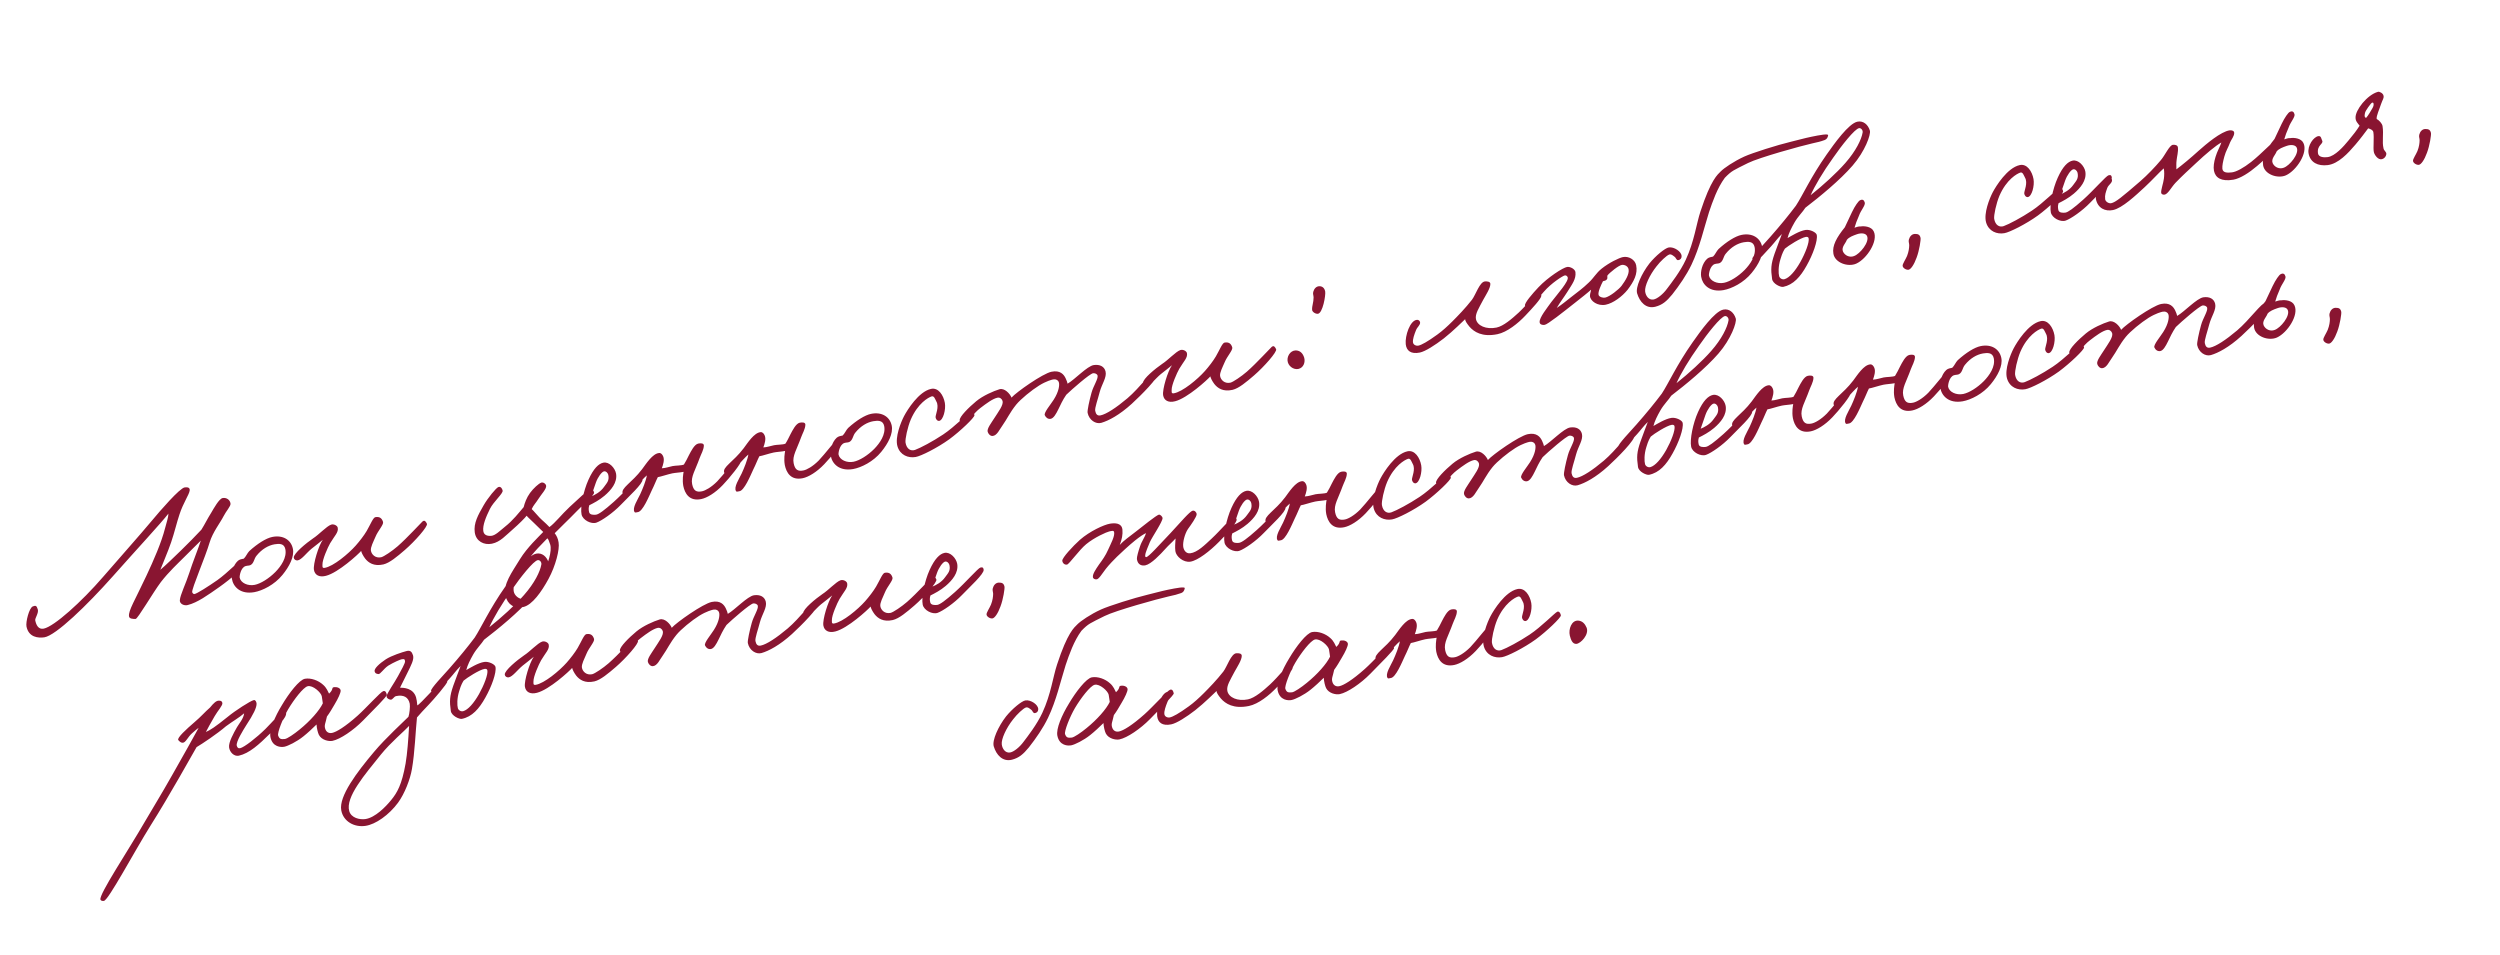 <?xml version="1.0" encoding="UTF-8"?> <svg xmlns="http://www.w3.org/2000/svg" width="191" height="73" viewBox="0 0 191 73" fill="none"><path d="M18.807 42.949C18.817 43.222 17.605 44.253 16.775 44.837C15.878 45.465 15.093 46.04 14.335 46.227C14.074 46.296 13.72 46.139 13.739 45.859C13.763 45.456 14.209 44.568 14.469 43.749C14.7 43.012 15.168 41.859 15.344 41.302C15.075 41.557 14.671 41.977 14.098 42.539C13.577 43.059 12.895 43.69 12.29 44.472C11.677 45.288 10.525 47.285 10.358 47.289C10.143 47.287 9.881 47.28 9.856 47.086C9.798 46.654 10.309 45.86 11.181 43.996C11.746 42.793 12.33 41.463 12.618 40.331C12.73 39.91 12.864 39.515 12.868 39.239C12.287 39.986 10.494 41.917 8.616 44.033C6.651 46.244 4.263 48.557 3.387 48.691C2.911 48.759 2.193 48.692 2.024 47.869C1.954 47.531 2.222 46.45 2.504 46.331C2.73 46.239 2.798 46.271 2.887 46.559C2.974 46.832 2.659 47.233 2.692 47.395C2.764 47.748 2.931 48.111 3.342 48.027C4.136 47.864 6.217 45.996 7.887 44.061C9.322 42.403 10.618 40.957 11.577 39.81C12.252 38.998 13.737 37.284 14.11 37.238C14.275 37.219 14.519 37.215 14.494 37.465C14.455 37.795 13.999 38.409 13.71 39.311C13.527 39.838 13.323 40.707 13.074 41.432C12.836 42.14 12.357 43.233 12.25 43.531C12.604 43.244 13.318 42.546 13.842 42.04C14.328 41.573 14.96 40.922 15.387 40.467C15.664 40.027 15.833 39.655 16.133 39.18C16.337 38.832 16.739 38.106 17.004 38.052C17.297 37.991 17.584 38.193 17.612 38.478C17.637 38.672 17.271 39.053 17.076 39.446C16.837 39.924 16.253 40.656 16.016 41.44C15.692 42.548 14.643 44.969 14.683 45.236C14.698 45.31 14.775 45.386 14.837 45.388C15.019 45.382 15.951 44.776 16.608 44.32C17.396 43.76 18.326 42.772 18.488 42.739C18.635 42.709 18.8 42.767 18.807 42.949ZM22.376 41.924C22.5 42.527 22.104 43.282 21.578 43.926C20.967 44.679 20.048 45.129 19.428 45.241C18.364 45.429 17.811 44.823 17.716 44.214C17.656 43.844 17.785 43.205 18.171 42.85C18.3 42.731 18.494 42.707 18.626 42.68C18.781 42.541 18.892 42.258 19.044 42.104C19.676 41.53 20.327 41.12 20.797 41.024C21.62 40.855 22.237 41.248 22.376 41.924ZM21.799 41.951C21.706 41.495 21.3 41.533 20.974 41.585C20.5 41.667 20.008 41.952 19.605 42.448C19.394 42.69 19.416 43.023 19.141 43.171C19 43.231 18.932 43.199 18.759 43.25C18.386 43.372 18.289 44.02 18.313 44.138C18.395 44.534 18.938 44.79 19.466 44.682C19.922 44.588 20.546 44.199 21.041 43.699C21.471 43.259 21.932 42.597 21.799 41.951ZM32.618 40.018C32.704 40.215 31.698 41.355 30.931 42.018C30.345 42.522 29.771 43.007 29.29 43.122C28.558 43.287 28.144 42.989 27.896 42.673C27.727 42.447 27.62 42.224 27.592 42.092C27.37 42.352 25.836 43.755 24.905 43.992C24.397 44.127 24.052 43.938 23.985 43.538C23.909 43.094 24.34 41.689 24.661 41.24C24.427 41.441 24.134 41.655 23.805 41.921C23.387 42.268 23.045 42.767 22.733 42.816C22.584 42.831 22.457 42.735 22.444 42.599C22.425 42.282 23.409 41.482 23.919 41.132C24.353 40.859 24.952 40.2 25.296 40.084C25.481 40.015 25.767 40.14 25.803 40.316C25.876 40.669 25.562 40.932 25.221 41.508C25.04 41.821 24.622 42.764 24.636 43.129C24.645 43.249 24.587 43.414 24.796 43.387C25.463 43.28 26.626 42.306 27.172 41.688C27.471 41.352 27.81 40.914 28.014 40.566C28.308 40.062 28.505 39.531 28.685 39.509C28.996 39.461 29.173 39.577 29.266 39.88C29.323 40.083 28.87 40.559 28.687 41.01C28.521 41.396 28.3 41.809 28.337 42.062C28.382 42.359 28.675 42.666 29.116 42.575C29.322 42.533 29.966 42.094 30.382 41.733C31.135 41.073 32.158 39.944 32.276 39.843C32.445 39.701 32.537 39.851 32.618 40.018ZM45.387 37.638C45.408 37.817 44.65 38.448 44.082 39.039C43.477 39.669 42.604 40.492 42.379 40.737C42.524 40.922 42.631 41.145 42.677 41.441C42.771 41.973 42.448 43.234 41.904 44.234C41.37 45.217 40.658 46.221 39.985 46.374C39.298 46.531 38.784 46.193 38.616 45.523C38.405 44.647 39.118 43.72 39.724 42.722C40.287 41.81 41.163 41.002 41.502 40.642C41.254 40.402 41.061 40.212 40.774 39.934C40.561 39.717 40.322 39.521 40.236 39.401C40.116 39.563 39.634 40.046 39.218 40.407C38.632 40.91 38.229 41.406 37.582 41.539C36.98 41.663 36.366 41.36 36.272 40.675C36.174 39.976 36.52 39.353 36.949 38.607C37.275 38.034 37.901 37.278 38.071 37.212C38.241 37.147 38.366 37.305 38.402 37.481C38.447 37.702 37.703 38.329 37.433 38.875C37.13 39.488 36.863 40.125 36.924 40.572C36.97 40.869 37.203 40.959 37.52 40.94C37.838 40.92 38.192 40.556 38.573 40.248C39.205 39.751 39.638 39.172 40.009 38.743C40.084 38.437 40.229 38.024 40.492 37.664C40.754 37.304 41.156 36.946 41.34 36.877C41.481 36.817 41.691 36.943 41.724 37.104C41.773 37.34 41.354 37.762 41.112 38.149C40.928 38.447 40.758 38.589 40.622 38.893C40.811 39.069 40.98 39.294 41.214 39.537C41.503 39.83 41.624 39.897 41.976 40.268C42.416 39.948 42.898 39.313 43.527 38.724C44.107 38.192 44.953 37.39 45.085 37.363C45.232 37.333 45.371 37.488 45.387 37.638ZM42.036 41.604C41.95 41.331 41.887 41.175 41.816 41.128C41.606 41.371 40.651 42.241 40.138 43.096C39.68 43.849 39.149 44.54 39.249 45.178C39.301 45.504 39.667 45.797 39.982 45.763C40.282 45.732 41.03 44.751 41.443 43.931C41.868 43.093 42.186 42.109 42.036 41.604ZM49.088 36.632C49.137 36.943 48.013 37.956 47.434 38.565C46.828 39.194 45.969 39.784 45.57 39.928C45.171 40.071 44.519 39.73 44.431 39.304C44.319 38.761 44.569 37.515 44.958 36.654C45.348 35.793 45.731 35.423 46.099 35.347C46.539 35.257 46.995 35.761 47.068 36.19C47.178 36.871 46.684 37.448 46.189 37.871C45.785 38.215 45.342 38.443 45.022 38.601C44.958 38.813 44.968 38.934 45.007 39.125C45.052 39.345 45.358 39.343 45.537 39.322C45.746 39.294 46.159 38.995 46.897 38.338C47.699 37.622 48.664 36.505 48.84 36.468C48.929 36.45 49.058 36.408 49.088 36.632ZM46.474 36.281C46.447 36.149 46.305 35.979 46.143 36.012C45.967 36.048 45.669 36.462 45.524 36.874C45.426 37.14 45.217 37.764 45.159 37.93C45.415 37.831 45.872 37.599 46.144 37.206C46.357 36.902 46.568 36.736 46.474 36.281ZM56.635 35.142C56.706 35.341 55.701 36.559 55.221 37.056C54.642 37.665 54.014 38.039 53.574 38.129C52.663 38.317 52.321 37.698 52.203 37.125C52.118 36.637 52.201 36.221 52.227 36.048C51.962 36.102 51.598 36.116 51.363 36.164C51.01 36.237 50.482 36.422 50.258 36.453C50.115 36.727 50 37.057 49.793 37.467C49.581 37.924 49.102 39.095 48.725 39.126C48.634 39.13 48.525 39.198 48.478 39.116C48.279 38.82 48.726 38.161 48.906 37.772C49.086 37.383 49.362 36.713 49.419 36.319C48.974 36.686 48.156 37.773 47.795 37.878C47.706 37.896 47.609 37.794 47.576 37.708C47.412 37.283 48.266 36.893 49.06 35.841C49.373 35.425 49.857 34.651 50.354 34.611C50.504 34.595 50.608 34.727 50.667 34.868C50.784 35.135 50.662 35.512 50.563 35.777C50.91 35.752 51.019 35.684 51.386 35.608C51.607 35.563 52.069 35.575 52.251 35.492C52.379 35.297 52.519 35.008 52.638 34.769C52.792 34.477 53.051 33.949 53.345 33.889C53.521 33.852 53.78 33.845 53.775 34.045C53.765 34.369 53.558 34.702 53.451 35C53.121 35.925 52.764 36.427 52.879 36.986C52.982 37.485 53.194 37.625 53.635 37.535C53.885 37.483 54.34 37.237 54.796 36.775C55.226 36.335 56.217 35.044 56.357 34.984C56.498 34.925 56.59 34.998 56.635 35.142ZM64.39 33.547C64.462 33.747 63.457 34.964 62.977 35.461C62.398 36.07 61.77 36.444 61.329 36.535C60.418 36.722 60.077 36.103 59.959 35.53C59.874 35.042 59.957 34.627 59.983 34.453C59.718 34.508 59.353 34.522 59.118 34.57C58.766 34.642 58.237 34.828 58.014 34.858C57.871 35.133 57.755 35.463 57.548 35.873C57.336 36.33 56.857 37.5 56.481 37.532C56.389 37.535 56.281 37.603 56.233 37.521C56.035 37.225 56.481 36.567 56.662 36.178C56.842 35.788 57.118 35.119 57.175 34.724C56.729 35.092 55.912 36.179 55.55 36.283C55.462 36.302 55.364 36.199 55.332 36.114C55.168 35.688 56.022 35.298 56.816 34.247C57.129 33.83 57.613 33.057 58.11 33.016C58.26 33.001 58.363 33.132 58.423 33.273C58.539 33.54 58.418 33.918 58.319 34.183C58.666 34.157 58.775 34.089 59.142 34.014C59.362 33.968 59.824 33.981 60.006 33.897C60.135 33.703 60.274 33.413 60.393 33.175C60.548 32.883 60.807 32.355 61.101 32.294C61.277 32.258 61.536 32.251 61.531 32.451C61.521 32.774 61.314 33.108 61.207 33.406C60.876 34.331 60.52 34.833 60.635 35.391C60.737 35.891 60.95 36.031 61.391 35.94C61.641 35.889 62.095 35.642 62.552 35.181C62.982 34.74 63.972 33.45 64.113 33.39C64.254 33.33 64.346 33.403 64.39 33.547ZM68.128 32.519C68.251 33.121 67.855 33.876 67.329 34.52C66.719 35.274 65.8 35.723 65.18 35.835C64.116 36.023 63.563 35.417 63.468 34.809C63.407 34.438 63.536 33.799 63.923 33.444C64.052 33.326 64.246 33.301 64.378 33.274C64.533 33.135 64.643 32.852 64.796 32.698C65.428 32.124 66.079 31.715 66.549 31.618C67.372 31.449 67.989 31.843 68.128 32.519ZM67.551 32.545C67.457 32.09 67.052 32.127 66.725 32.179C66.252 32.261 65.76 32.546 65.356 33.042C65.146 33.285 65.168 33.617 64.892 33.766C64.751 33.825 64.684 33.793 64.51 33.844C64.138 33.967 64.041 34.614 64.065 34.732C64.147 35.129 64.689 35.385 65.218 35.276C65.674 35.182 66.298 34.794 66.793 34.294C67.223 33.853 67.684 33.192 67.551 32.545ZM74.448 31.725C74.467 31.889 73.366 32.943 72.528 33.559C71.608 34.223 70.358 34.847 69.958 34.914C69.397 35.014 68.766 34.776 68.566 34.098C68.362 33.405 68.829 32.252 69.071 31.789C69.324 31.308 70.188 29.921 71.125 29.713C71.695 29.58 72.084 30.205 72.187 30.781C72.275 31.283 72.061 32.108 71.75 32.157C71.6 32.172 71.49 32.011 71.478 31.876C71.468 31.679 71.774 31.08 71.536 30.669C71.438 30.491 71.369 30.229 71.181 30.283C70.922 30.367 70.125 30.806 69.584 32.051C69.337 32.638 69.142 33.55 69.182 33.818C69.27 34.321 69.594 34.484 69.909 34.373C70.308 34.23 71.261 33.727 72.055 33.197C72.958 32.597 73.979 31.53 74.176 31.444C74.317 31.384 74.433 31.575 74.448 31.725ZM88.495 28.469C88.541 28.843 87.18 30.195 86.472 30.846C85.518 31.715 84.688 32.147 84.138 32.305C83.718 32.422 83.207 32.099 83.093 31.54C83.059 31.379 83.223 30.61 83.391 30.009C83.529 29.49 83.92 28.935 83.854 28.688C83.812 28.559 83.647 28.501 83.512 28.514C83.259 28.55 81.883 29.752 81.462 30.16C81.19 30.553 81.001 30.975 80.861 31.264C80.678 31.638 80.497 31.951 80.277 31.997C80.086 32.036 79.909 31.919 79.822 31.722C79.736 31.526 80.28 30.893 80.499 30.542C80.916 29.89 80.943 29.425 80.906 29.248C80.861 29.028 80.646 28.95 80.455 28.989C80.367 29.007 79.944 29.11 79.387 29.454C78.803 29.819 77.977 30.494 77.635 30.916C77.147 31.522 76.953 31.991 76.585 32.511C76.369 32.8 76.177 33.283 75.83 33.309C75.648 33.316 75.506 33.146 75.458 32.987C75.392 32.74 75.734 32.318 75.976 31.931C76.276 31.456 76.676 30.945 76.598 30.64C76.547 30.466 76.385 30.346 76.209 30.383C75.856 30.455 75.364 30.817 74.901 31.172C74.382 31.555 73.913 32.325 73.695 32.308C73.524 32.297 73.336 32.275 73.317 32.11C73.292 31.84 74.018 31.124 74.58 30.656C75.09 30.23 75.906 29.878 76.352 29.741C76.74 29.615 77.175 30.092 77.279 30.377C77.639 29.966 79.658 28.54 80.334 28.401C80.995 28.265 81.28 28.605 81.419 28.913C81.497 29.066 81.545 29.224 81.563 29.313C82.111 29.001 83.062 27.963 83.567 27.89C84.029 27.826 84.371 28 84.464 28.379C84.573 28.832 84.184 29.325 84.02 29.941C83.876 30.506 83.629 31.17 83.674 31.39C83.726 31.64 83.832 31.786 84.082 31.735C84.523 31.644 85.279 31.152 86.14 30.424C87.092 29.615 88.015 28.293 88.335 28.288C88.412 28.288 88.48 28.396 88.495 28.469ZM97.496 26.68C97.583 26.877 96.577 28.018 95.81 28.681C95.224 29.184 94.65 29.67 94.168 29.784C93.437 29.95 93.023 29.652 92.774 29.335C92.606 29.11 92.498 28.887 92.471 28.755C92.249 29.015 90.715 30.417 89.784 30.655C89.276 30.79 88.93 30.6 88.864 30.201C88.788 29.757 89.218 28.351 89.54 27.902C89.305 28.104 89.012 28.317 88.684 28.584C88.265 28.93 87.924 29.429 87.612 29.478C87.462 29.493 87.335 29.397 87.323 29.262C87.303 28.944 88.288 28.145 88.798 27.795C89.232 27.522 89.831 26.863 90.175 26.746C90.36 26.677 90.646 26.802 90.682 26.979C90.754 27.331 90.441 27.595 90.1 28.17C89.919 28.483 89.501 29.427 89.514 29.791C89.524 29.912 89.466 30.077 89.675 30.049C90.342 29.943 91.504 28.969 92.051 28.351C92.35 28.014 92.689 27.577 92.892 27.229C93.187 26.724 93.384 26.193 93.564 26.172C93.875 26.123 94.052 26.24 94.145 26.542C94.202 26.745 93.749 27.221 93.566 27.672C93.4 28.058 93.179 28.471 93.215 28.724C93.261 29.021 93.554 29.328 93.995 29.238C94.2 29.195 94.845 28.757 95.261 28.395C96.013 27.735 97.037 26.606 97.154 26.506C97.324 26.363 97.416 26.513 97.496 26.68ZM101.244 22.265C101.298 22.53 101.056 23.958 100.676 23.974C100.479 23.984 100.246 23.818 100.245 23.665C100.229 23.362 100.36 23.105 100.358 22.723C100.354 22.555 100.289 22.462 100.332 22.299C100.393 22.073 100.55 21.872 100.795 21.867C101.039 21.863 101.192 22.015 101.244 22.265ZM99.593 27.199C99.754 27.533 99.662 27.981 99.328 28.141C98.967 28.323 98.501 28.066 98.39 27.676C98.276 27.27 98.559 26.783 98.985 26.772C99.276 26.774 99.477 26.931 99.593 27.199ZM117.758 22.607C117.729 22.842 117.077 23.543 116.536 24.114C115.983 24.702 115.142 25.38 114.408 25.531C113.232 25.773 112.609 25.35 112.269 24.96C112.065 24.711 111.931 24.509 111.937 24.385C111.781 24.524 111.047 25.273 110.309 25.853C109.635 26.375 108.89 26.849 108.479 26.934C107.788 27.076 107.454 26.792 107.399 26.298C107.331 25.669 107.724 24.455 108.271 24.434C108.377 24.428 108.489 24.527 108.496 24.633C108.509 24.845 108.277 24.985 108.187 25.218C108.045 25.568 107.92 25.931 107.951 26.154C107.976 26.348 108.194 26.441 108.37 26.405C108.591 26.36 109.06 26.11 109.819 25.556C110.206 25.277 110.592 24.922 110.961 24.555C111.367 24.15 111.961 23.538 112.458 22.9C112.747 22.519 113.048 21.523 113.457 21.5C113.639 21.493 113.857 21.51 113.864 21.692C113.868 22.013 113.518 22.544 113.317 22.907C112.988 23.541 112.682 23.987 112.763 24.384C112.866 24.884 113.541 25.189 114.335 25.026C114.863 24.917 115.514 24.355 116.029 23.881C116.734 23.215 117.272 22.477 117.474 22.42C117.574 22.384 117.771 22.451 117.758 22.607ZM125.002 20.26C125.138 20.921 124.829 21.505 124.347 22.14C123.932 22.654 123.255 23.161 122.682 23.279C122.065 23.406 121.493 23.003 121.473 22.609C121.475 22.394 121.545 22.288 121.558 22.132C121.301 22.369 120.8 22.762 120.299 23.156C119.429 23.841 118.246 24.788 118.007 24.822C117.828 24.843 117.634 24.791 117.627 24.609C117.601 24.262 118.201 23.526 118.533 23.06C118.992 22.46 119.878 21.482 119.771 21.182C119.735 21.082 119.629 21.012 119.529 21.048C119.37 21.096 118.529 21.621 117.947 22.292C117.488 22.815 116.915 23.53 116.7 23.529C116.533 23.532 116.574 23.509 116.511 23.353C116.442 23.168 117.074 22.441 117.539 21.947C118.256 21.188 119.405 20.446 119.731 20.394C119.969 20.36 120.332 20.561 120.363 20.785C120.427 21.323 120.109 21.71 119.753 22.288C119.453 22.764 119.195 23.077 118.936 23.528C119.367 23.241 119.628 23.019 120.049 22.687C120.577 22.272 120.899 22.053 121.385 21.585C121.783 21.213 121.928 20.877 122.362 20.527C122.927 20.074 123.693 19.702 123.987 19.642C124.428 19.551 124.914 19.834 125.002 20.26ZM124.427 20.593C124.394 20.354 124.152 20.22 123.925 20.236C123.684 20.255 122.975 20.83 122.806 21.048C122.78 21.146 122.833 21.257 122.772 21.331C122.717 21.434 122.555 21.467 122.467 21.486C122.324 21.76 122.068 22.303 122.131 22.535C122.179 22.693 122.471 22.771 122.633 22.738C122.985 22.665 123.682 22.109 123.887 21.837C124.199 21.42 124.482 20.933 124.427 20.593ZM139.669 10.338C139.641 10.497 139.577 10.633 139.407 10.698C138.993 10.845 138.975 10.833 138.449 10.957C137.629 11.14 134.383 12.037 133.55 12.454C132.412 13.025 132.321 13.028 131.776 13.584C131.201 14.361 130.836 15.416 130.57 16.206C130.17 17.467 129.866 18.892 129.223 20.235C128.848 21.016 128.305 21.802 127.759 22.496C127.317 23.03 127.004 23.294 126.466 23.435C125.752 23.613 125.273 23.068 125.078 22.419C124.937 21.958 125.423 20.893 126.016 20.128C126.492 19.54 127.213 18.948 127.495 18.905C127.895 18.838 128.479 19.224 128.475 19.577C128.479 19.744 128.365 19.86 128.215 19.875C128.065 19.891 128.055 19.694 127.931 19.612C127.787 19.504 127.671 19.39 127.516 19.452C127.331 19.521 126.854 19.956 126.553 20.355C126.041 20.996 125.637 21.86 125.689 22.263C125.729 22.607 125.966 22.941 126.322 22.883C126.604 22.84 127.064 22.47 127.362 22.057C127.651 21.675 128.379 20.745 128.792 19.849C129.44 18.459 129.612 17.061 129.916 16.156C130.715 13.71 131.234 13.328 131.462 13.098C131.702 12.849 132.467 12.324 133.265 11.961C133.867 11.684 135.837 11.065 136.801 10.836C137.253 10.728 137.861 10.557 138.376 10.451C139.051 10.312 139.701 10.194 139.669 10.338ZM134.628 18.848C134.752 19.45 134.356 20.205 133.829 20.849C133.219 21.603 132.3 22.052 131.68 22.164C130.616 22.352 130.063 21.746 129.968 21.138C129.908 20.768 130.037 20.128 130.423 19.773C130.552 19.655 130.746 19.631 130.878 19.603C131.033 19.464 131.143 19.181 131.296 19.027C131.928 18.453 132.579 18.044 133.049 17.947C133.872 17.778 134.489 18.172 134.628 18.848ZM134.051 18.874C133.958 18.419 133.552 18.456 133.226 18.508C132.752 18.59 132.26 18.875 131.856 19.372C131.646 19.614 131.668 19.946 131.393 20.095C131.252 20.154 131.184 20.122 131.011 20.173C130.638 20.296 130.541 20.944 130.565 21.061C130.647 21.458 131.189 21.714 131.718 21.605C132.174 21.512 132.798 21.123 133.293 20.623C133.723 20.182 134.184 19.521 134.051 18.874ZM142.858 9.974C142.951 10.276 142.481 11.567 141.54 12.649C140.575 13.766 139.002 15.054 137.93 15.872C137.735 16.188 137.375 16.522 137.103 16.991C136.856 17.425 136.661 17.817 136.569 18.188C136.83 18.043 137.481 17.633 137.942 17.569C138.283 17.514 138.761 17.753 138.8 17.944C138.891 18.385 138.499 19.461 138.027 20.293C137.546 21.157 137.011 21.757 136.233 21.918C136.042 21.957 135.434 21.683 135.388 21.31C135.281 20.566 135.297 20.196 135.575 19.388C135.778 18.81 135.952 18.392 136.137 17.879C135.78 18.228 135.643 18.455 135.319 18.813C134.88 19.286 134.336 19.918 134.151 19.987C134.051 20.023 133.936 19.909 133.88 19.783C133.817 19.627 134.864 18.539 135.274 18.072C136.031 17.212 136.691 16.402 137.208 15.714C137.71 14.952 138.35 13.519 139.559 11.8C140.14 10.977 141.232 9.435 141.907 9.296C142.363 9.203 142.721 9.527 142.858 9.974ZM142.306 10.118C142.332 9.944 142.189 9.774 142.039 9.79C141.71 9.827 140.667 11.159 140.054 12.051C139.28 13.129 138.633 14.226 138.331 14.916C139.265 14.173 140.31 13.223 140.98 12.458C141.787 11.541 142.218 10.657 142.306 10.118ZM138.178 18.195C138.16 18.106 138.048 18.083 137.96 18.102C137.575 18.165 136.628 18.773 136.367 18.995C136.288 19.134 136.18 19.279 136.027 19.8C135.851 20.357 135.868 20.89 135.928 21.107C135.976 21.266 136.168 21.38 136.341 21.328C136.703 21.224 137.138 20.736 137.543 20.025C137.913 19.367 138.256 18.5 138.178 18.195ZM143.152 17.677C143.517 18.414 142.619 19.778 141.82 20.141C141.189 20.424 140.184 20.079 140.072 19.382C139.963 18.777 140.321 18.137 140.944 17.366C141.136 16.959 141.316 16.569 141.488 16.212C141.723 15.72 141.986 15.36 142.097 15.306C142.291 15.205 142.412 15.272 142.469 15.475C142.529 15.692 142.163 16.073 142.03 16.468C141.873 16.822 141.754 17.138 141.685 17.397C141.829 17.352 141.985 17.289 142.155 17.3C142.452 17.255 142.985 17.314 143.152 17.677ZM142.645 18.042C142.552 17.816 142.208 17.779 141.879 17.893C141.565 18.004 141.265 18.111 141.096 18.33C141.035 18.556 140.658 18.879 140.803 19.217C140.943 19.525 141.315 19.694 141.641 19.565C142.099 19.41 142.844 18.491 142.645 18.042ZM146.732 18.182C146.759 18.314 146.637 19.135 146.428 19.684C146.234 20.229 145.974 20.604 145.792 20.611C145.595 20.621 145.361 20.454 145.361 20.301C145.348 20.166 145.585 19.826 145.698 19.558C145.828 19.225 145.862 18.942 145.864 18.728C145.86 18.56 145.795 18.466 145.838 18.304C145.899 18.077 146.057 17.877 146.301 17.872C146.545 17.868 146.68 17.932 146.732 18.182ZM157.622 14.626C157.641 14.791 156.54 15.844 155.702 16.46C154.782 17.124 153.532 17.748 153.133 17.815C152.571 17.915 151.94 17.678 151.74 16.999C151.536 16.306 152.003 15.153 152.245 14.69C152.498 14.209 153.362 12.822 154.299 12.614C154.869 12.481 155.258 13.106 155.361 13.682C155.449 14.185 155.236 15.009 154.924 15.058C154.774 15.074 154.664 14.912 154.652 14.777C154.642 14.58 154.948 13.981 154.71 13.571C154.612 13.392 154.543 13.13 154.355 13.184C154.097 13.268 153.299 13.708 152.758 14.952C152.511 15.539 152.316 16.452 152.356 16.719C152.444 17.222 152.768 17.385 153.083 17.274C153.482 17.131 154.435 16.629 155.23 16.098C156.132 15.499 157.153 14.431 157.35 14.345C157.491 14.285 157.607 14.476 157.622 14.626ZM161.341 13.555C161.39 13.867 160.265 14.879 159.686 15.488C159.081 16.118 158.222 16.708 157.823 16.851C157.423 16.994 156.771 16.654 156.684 16.228C156.572 15.684 156.821 14.438 157.211 13.577C157.6 12.716 157.984 12.346 158.351 12.271C158.792 12.18 159.248 12.684 159.321 13.113C159.43 13.795 158.936 14.371 158.441 14.794C158.037 15.138 157.594 15.367 157.274 15.524C157.211 15.737 157.22 15.857 157.259 16.048C157.305 16.268 157.611 16.267 157.79 16.245C157.999 16.218 158.412 15.918 159.15 15.261C159.952 14.545 160.917 13.428 161.093 13.392C161.181 13.374 161.31 13.332 161.341 13.555ZM158.727 13.204C158.7 13.072 158.557 12.902 158.396 12.935C158.22 12.972 157.922 13.385 157.777 13.798C157.678 14.063 157.47 14.688 157.412 14.853C157.667 14.755 158.125 14.523 158.396 14.13C158.61 13.826 158.82 13.66 158.727 13.204ZM174.126 10.896C174.195 11.158 173 12.2 172.441 12.682C171.829 13.206 171.152 13.636 170.634 13.727C169.703 13.888 169.257 13.582 169.148 13.053C169.088 12.759 169.147 12.379 169.266 11.987C169.381 11.581 169.652 11.111 169.713 10.885C169.299 11.107 168.503 11.777 167.797 12.442C167.168 13.031 166.805 13.351 166.211 13.963C165.884 14.306 165.628 14.848 165.357 14.873C165.251 14.88 165.136 14.842 165.115 14.739C165.084 14.516 165.282 13.986 165.321 13.656C165.349 13.42 165.365 13.126 165.311 12.862C164.986 13.143 164.451 13.743 163.859 14.293C163.177 14.923 162.138 15.903 161.433 16.048C160.831 16.172 160.27 15.904 160.128 15.213C160.065 14.905 160.602 13.569 161.031 13.496C161.178 13.466 161.308 13.577 161.35 13.707C161.419 13.968 161.093 14.096 160.995 14.361C160.879 14.692 160.797 14.892 160.834 15.221C160.859 15.415 161.119 15.561 161.295 15.525C161.633 15.455 162.104 15.067 163.522 13.842C164.055 13.38 164.672 12.733 165.09 12.233C165.411 11.861 165.743 11.088 166.013 11.063C166.163 11.048 166.369 11.082 166.391 11.261C166.431 11.605 166.318 11.95 166.29 12.262C166.259 12.483 166.278 12.724 166.276 12.939C166.701 12.622 167.369 12.071 167.975 11.518C168.558 11 169.679 10.049 170.349 9.957C170.499 9.942 170.676 9.982 170.692 10.132C170.714 10.388 170.465 10.669 170.384 10.869C170.227 11.3 170.058 11.518 169.937 11.972C169.841 12.328 169.77 12.649 169.789 12.89C169.823 13.205 170.161 13.212 170.52 13.169C170.864 13.129 171.427 12.814 171.98 12.379C172.798 11.736 173.71 10.737 173.872 10.704C174.033 10.67 174.078 10.738 174.126 10.896ZM175.982 10.928C176.348 11.665 175.449 13.028 174.651 13.392C174.02 13.675 173.015 13.33 172.903 12.633C172.793 12.028 173.152 11.387 173.774 10.616C173.966 10.209 174.147 9.82 174.318 9.463C174.554 8.971 174.817 8.61 174.928 8.557C175.122 8.456 175.243 8.523 175.3 8.725C175.36 8.943 174.994 9.324 174.861 9.719C174.704 10.073 174.585 10.388 174.516 10.648C174.66 10.603 174.815 10.54 174.986 10.551C175.283 10.505 175.816 10.564 175.982 10.928ZM175.475 11.293C175.383 11.067 175.039 11.03 174.71 11.144C174.396 11.254 174.096 11.362 173.927 11.58C173.866 11.807 173.488 12.13 173.634 12.467C173.774 12.776 174.146 12.944 174.472 12.816C174.93 12.661 175.675 11.742 175.475 11.293ZM182.097 7.297C182.154 7.5 182.034 7.586 181.901 7.981C181.791 8.34 181.543 8.851 181.577 9.089C181.748 9.176 181.999 9.431 182.027 9.639C182.125 10.263 181.977 10.813 182.101 11.339C182.14 11.53 182.338 11.597 182.315 11.785C182.29 11.959 182.167 12.107 181.994 12.158C181.691 12.251 181.406 11.834 181.361 11.614C181.295 11.291 181.396 10.52 181.323 10.09C181.29 9.929 181.107 9.859 180.928 9.804C180.688 10.129 180.352 10.581 179.958 11.045C179.391 11.713 178.651 12.508 177.845 12.613C177.084 12.708 176.503 12.414 176.375 11.72C176.269 11.13 176.768 10.43 177.145 10.398C177.342 10.388 177.337 10.588 177.414 10.741C177.545 11.005 176.993 11.073 177.096 11.725C177.142 12.022 177.574 12.04 177.827 12.004C178.394 11.933 179.041 11.203 179.432 10.724C179.801 10.281 180.031 9.988 180.274 9.602C180.146 9.429 179.96 9.268 179.964 8.992C179.938 8.415 180.846 7.248 181.672 7.017C181.786 6.978 182.061 7.121 182.097 7.297ZM180.765 9.011C180.917 8.857 181.153 8.441 181.243 8.285C181.334 8.128 181.348 8.049 181.344 7.957C181.338 7.852 181.303 7.828 181.229 7.843C181.156 7.858 180.712 8.455 180.686 8.629C180.658 8.788 180.611 8.935 180.765 9.011ZM185.726 10.165C185.753 10.298 185.631 11.119 185.422 11.668C185.228 12.213 184.968 12.588 184.785 12.595C184.588 12.604 184.355 12.438 184.354 12.285C184.342 12.15 184.578 11.81 184.692 11.542C184.822 11.209 184.856 10.926 184.858 10.711C184.854 10.544 184.789 10.45 184.832 10.288C184.892 10.061 185.05 9.86 185.294 9.856C185.539 9.852 185.674 9.916 185.726 10.165ZM21.859 54.45C21.922 54.835 21.223 55.454 20.626 56.051C19.786 56.882 19.051 57.554 18.246 57.735C17.879 57.81 17.547 57.465 17.501 57.092C17.455 56.718 17.846 56.01 18.105 55.559C18.239 55.317 18.613 54.903 18.652 54.497C18.263 54.837 17.808 55.084 17.263 55.487C16.587 56.07 15.455 56.823 15.018 57.081C14.645 57.725 12.958 60.767 11.526 63.036C10.257 65.058 8.294 68.77 7.939 68.828C7.85 68.846 7.709 68.829 7.673 68.729C7.559 68.323 9.763 65.037 11.118 62.691C11.911 61.334 12.215 60.873 13.159 59.209C13.823 58.047 14.899 56.126 15.175 55.609C14.92 55.785 14.979 55.772 14.677 56.018C14.352 56.299 14.196 56.73 13.969 56.746C13.834 56.758 13.722 56.659 13.621 56.542C13.497 56.383 14.258 55.691 14.844 55.188C15.391 54.723 15.634 54.413 16.049 54.052C16.318 53.721 16.523 53.525 16.723 53.53C16.876 53.529 16.962 53.573 16.989 53.705C17.028 53.896 16.625 54.316 16.4 54.715C16.129 55.184 15.826 55.721 15.73 55.924C16.094 55.758 16.393 55.574 17.418 54.75C17.928 54.324 19.13 53.541 19.394 53.486C19.512 53.462 19.589 53.615 19.602 53.75C19.618 54.053 19.359 54.581 18.81 55.413C18.58 55.782 18.014 56.68 18.089 56.971C18.134 57.115 18.196 57.194 18.343 57.163C18.652 57.1 19.589 56.371 20.277 55.694C20.798 55.173 21.426 54.432 21.599 54.381C21.699 54.345 21.837 54.347 21.859 54.45ZM29.553 53.083C29.577 53.2 28.547 54.224 27.736 55.049C27.002 55.797 25.994 56.479 25.406 56.6C25.112 56.66 24.567 56.542 24.362 56.141C24.285 55.988 24.195 55.624 24.184 55.35C23.918 55.619 23.467 56.033 23.177 56.261C22.665 56.673 21.996 56.995 21.731 57.049C21.467 57.103 20.819 57.083 20.662 56.319C20.554 55.79 20.998 54.749 21.549 53.855C22.071 52.967 22.869 51.93 23.298 51.857C23.756 51.778 24.319 51.984 24.677 52.309C24.955 52.542 25.065 52.857 25.14 52.995C25.526 52.639 25.287 52.52 25.543 52.498C25.752 52.471 26.017 52.569 26.027 52.766C26.031 52.934 25.842 53.355 25.556 53.828C25.375 54.141 25.183 54.471 24.978 54.743C24.872 55.27 24.747 55.403 24.854 55.702C24.929 55.917 25.109 56.048 25.373 55.994C25.697 55.927 26.365 55.53 27.323 54.674C27.97 54.097 29.078 52.859 29.281 52.802C29.454 52.751 29.52 52.921 29.553 53.083ZM24.582 53.186C24.524 52.907 23.901 52.33 23.507 52.427C23.172 52.511 22.459 53.438 22.004 54.206C21.608 54.884 21.175 55.984 21.25 56.198C21.352 56.468 21.463 56.491 21.763 56.46C21.943 56.439 22.467 56.086 22.886 55.739C23.701 55.082 24.408 54.278 24.664 53.735C24.634 53.589 24.627 53.406 24.582 53.186ZM34.172 52.072C34.188 52.222 33.124 53.451 32.758 53.833C32.43 54.175 32.041 54.592 31.857 54.814C31.756 55.738 31.692 57.513 31.472 58.752C31.341 59.529 30.923 60.626 30.409 61.329C29.714 62.268 28.697 62.983 27.924 63.096C27.078 63.224 26.234 62.769 26.073 61.914C25.868 60.839 27.29 58.969 28.571 57.45C29.468 56.377 30.888 55.09 31.204 54.765C31.285 54.564 31.344 53.955 31.304 53.764C31.199 53.25 30.824 53.066 30.266 53.181C30.075 53.22 30.006 53.48 29.832 53.454C29.705 53.434 29.552 53.358 29.536 53.209C29.515 53.029 30.134 52.167 30.41 51.651C30.644 51.22 30.958 50.665 30.946 50.53C30.93 50.38 30.904 50.324 30.669 50.372C30.58 50.391 30.073 50.602 29.665 50.854C29.302 51.097 29.065 51.514 28.909 51.5C28.721 51.477 28.647 51.416 28.62 51.284C28.578 51.078 28.976 50.705 29.474 50.373C29.92 50.082 30.754 49.819 31.059 49.741C31.335 49.669 31.465 49.78 31.555 50.068C31.651 50.385 31.406 50.833 31.104 51.447C30.853 51.942 30.725 52.214 30.562 52.538C30.839 52.542 31.563 52.562 31.784 53.267C31.835 53.44 31.857 53.62 31.882 53.89C31.97 53.872 32.412 53.414 32.877 52.92C33.327 52.429 33.786 51.906 33.948 51.873C34.065 51.849 34.148 51.954 34.172 52.072ZM31.255 55.459C30.918 55.834 29.858 56.71 29.101 57.647C27.894 59.151 26.371 60.904 26.683 61.973C26.835 62.492 27.478 62.636 27.91 62.578C28.668 62.468 29.476 61.628 29.879 61.132C30.344 60.562 30.696 59.968 30.988 58.331C31.119 57.554 31.196 56.512 31.255 55.459ZM41.912 42.977C42.005 43.279 41.536 44.57 40.594 45.652C39.629 46.769 38.056 48.057 36.984 48.875C36.789 49.191 36.429 49.525 36.158 49.994C35.91 50.428 35.715 50.82 35.623 51.192C35.884 51.046 36.535 50.637 36.996 50.572C37.337 50.518 37.815 50.756 37.854 50.947C37.945 51.388 37.553 52.464 37.081 53.296C36.601 54.16 36.066 54.761 35.287 54.921C35.096 54.96 34.488 54.687 34.442 54.313C34.335 53.57 34.351 53.199 34.629 52.391C34.832 51.814 35.006 51.395 35.192 50.882C34.835 51.231 34.697 51.458 34.373 51.816C33.934 52.289 33.39 52.922 33.205 52.99C33.106 53.026 32.99 52.912 32.934 52.786C32.871 52.63 33.918 51.542 34.328 51.075C35.085 50.215 35.746 49.405 36.263 48.717C36.764 47.955 37.404 46.522 38.613 44.804C39.194 43.98 40.286 42.438 40.962 42.299C41.417 42.206 41.775 42.53 41.912 42.977ZM41.36 43.121C41.386 42.947 41.243 42.777 41.094 42.793C40.764 42.83 39.721 44.162 39.108 45.054C38.334 46.132 37.687 47.23 37.385 47.92C38.319 47.176 39.365 46.226 40.034 45.461C40.841 44.545 41.272 43.66 41.36 43.121ZM37.232 51.198C37.214 51.109 37.102 51.087 37.014 51.105C36.629 51.169 35.682 51.777 35.421 51.999C35.343 52.137 35.234 52.282 35.081 52.804C34.905 53.361 34.922 53.893 34.982 54.11C35.03 54.269 35.222 54.383 35.395 54.332C35.757 54.227 36.192 53.739 36.597 53.028C36.968 52.37 37.31 51.503 37.232 51.198ZM48.738 48.955C48.824 49.151 47.818 50.292 47.051 50.955C46.465 51.459 45.892 51.944 45.41 52.059C44.678 52.224 44.265 51.926 44.016 51.61C43.847 51.384 43.74 51.161 43.713 51.029C43.49 51.289 41.956 52.692 41.025 52.929C40.517 53.064 40.172 52.875 40.105 52.475C40.029 52.032 40.46 50.626 40.781 50.177C40.547 50.378 40.254 50.592 39.926 50.858C39.507 51.205 39.165 51.704 38.854 51.752C38.704 51.768 38.577 51.672 38.564 51.536C38.545 51.219 39.529 50.419 40.039 50.069C40.473 49.796 41.073 49.137 41.416 49.02C41.601 48.952 41.887 49.077 41.923 49.253C41.996 49.606 41.682 49.869 41.341 50.445C41.161 50.758 40.742 51.701 40.756 52.066C40.765 52.186 40.707 52.352 40.916 52.324C41.583 52.217 42.746 51.243 43.293 50.626C43.591 50.288 43.93 49.851 44.134 49.503C44.428 48.998 44.626 48.468 44.805 48.446C45.117 48.398 45.294 48.514 45.386 48.817C45.443 49.02 44.99 49.496 44.807 49.947C44.642 50.333 44.42 50.746 44.457 50.999C44.502 51.296 44.795 51.603 45.236 51.512C45.442 51.47 46.087 51.031 46.502 50.67C47.255 50.01 48.279 48.881 48.396 48.78C48.566 48.638 48.658 48.788 48.738 48.955ZM62.537 46.057C62.583 46.43 61.222 47.782 60.514 48.433C59.559 49.303 58.729 49.734 58.18 49.893C57.76 50.01 57.249 49.686 57.134 49.128C57.101 48.966 57.265 48.197 57.432 47.596C57.571 47.078 57.962 46.523 57.896 46.276C57.854 46.147 57.689 46.089 57.553 46.101C57.301 46.138 55.925 47.34 55.503 47.748C55.232 48.141 55.043 48.562 54.903 48.851C54.72 49.226 54.539 49.539 54.319 49.584C54.127 49.623 53.95 49.507 53.864 49.31C53.778 49.113 54.322 48.481 54.54 48.13C54.957 47.477 54.984 47.012 54.948 46.836C54.903 46.615 54.688 46.537 54.497 46.577C54.408 46.595 53.985 46.697 53.428 47.041C52.845 47.406 52.019 48.081 51.677 48.504C51.189 49.109 50.994 49.578 50.626 50.098C50.41 50.387 50.219 50.871 49.872 50.896C49.689 50.903 49.547 50.733 49.499 50.575C49.433 50.328 49.775 49.905 50.017 49.519C50.318 49.044 50.718 48.532 50.64 48.227C50.589 48.054 50.427 47.934 50.25 47.97C49.898 48.043 49.405 48.404 48.942 48.76C48.424 49.142 47.954 49.912 47.736 49.896C47.566 49.885 47.377 49.862 47.359 49.698C47.334 49.427 48.06 48.711 48.622 48.244C49.132 47.817 49.947 47.466 50.394 47.328C50.782 47.202 51.217 47.68 51.321 47.964C51.681 47.553 53.7 46.128 54.376 45.989C55.037 45.853 55.321 46.193 55.461 46.501C55.538 46.653 55.586 46.812 55.604 46.9C56.153 46.588 57.103 45.55 57.609 45.477C58.071 45.413 58.413 45.588 58.506 45.967C58.614 46.419 58.226 46.913 58.061 47.528C57.917 48.094 57.671 48.757 57.716 48.977C57.767 49.227 57.874 49.374 58.124 49.322C58.565 49.232 59.321 48.739 60.182 48.011C61.134 47.203 62.056 45.88 62.377 45.875C62.453 45.875 62.522 45.983 62.537 46.057ZM71.538 44.268C71.624 44.464 70.619 45.605 69.851 46.268C69.266 46.772 68.692 47.257 68.21 47.371C67.478 47.537 67.065 47.239 66.816 46.923C66.647 46.697 66.54 46.474 66.513 46.342C66.291 46.602 64.757 48.005 63.825 48.242C63.317 48.377 62.972 48.188 62.905 47.788C62.829 47.344 63.26 45.939 63.581 45.49C63.347 45.691 63.054 45.905 62.726 46.171C62.307 46.517 61.965 47.017 61.654 47.065C61.504 47.081 61.377 46.984 61.364 46.849C61.345 46.532 62.329 45.732 62.839 45.382C63.273 45.109 63.873 44.45 64.216 44.333C64.401 44.265 64.687 44.39 64.724 44.566C64.796 44.919 64.483 45.182 64.142 45.758C63.961 46.07 63.542 47.014 63.556 47.379C63.566 47.499 63.508 47.664 63.716 47.637C64.383 47.53 65.546 46.556 66.093 45.938C66.391 45.601 66.73 45.164 66.934 44.816C67.229 44.311 67.426 43.781 67.605 43.759C67.917 43.71 68.094 43.827 68.187 44.13C68.244 44.332 67.79 44.808 67.607 45.26C67.442 45.646 67.22 46.059 67.257 46.312C67.303 46.608 67.596 46.916 68.036 46.825C68.242 46.783 68.887 46.344 69.303 45.983C70.055 45.323 71.079 44.194 71.196 44.093C71.366 43.951 71.458 44.1 71.538 44.268ZM75.152 43.525C75.201 43.836 74.077 44.848 73.497 45.457C72.892 46.087 72.033 46.677 71.634 46.821C71.234 46.964 70.582 46.623 70.495 46.197C70.383 45.654 70.632 44.408 71.022 43.547C71.412 42.686 71.795 42.316 72.162 42.24C72.603 42.15 73.059 42.653 73.132 43.082C73.241 43.764 72.747 44.341 72.252 44.764C71.848 45.107 71.405 45.336 71.085 45.494C71.022 45.706 71.031 45.827 71.07 46.018C71.116 46.238 71.422 46.236 71.601 46.215C71.81 46.187 72.223 45.888 72.961 45.231C73.763 44.515 74.728 43.398 74.904 43.361C74.992 43.343 75.121 43.301 75.152 43.525ZM72.538 43.174C72.511 43.042 72.369 42.872 72.207 42.905C72.031 42.941 71.733 43.355 71.588 43.767C71.489 44.033 71.281 44.657 71.223 44.822C71.478 44.724 71.936 44.492 72.207 44.099C72.421 43.795 72.632 43.629 72.538 43.174ZM76.743 44.821C76.771 44.953 76.648 45.774 76.44 46.323C76.246 46.868 75.986 47.243 75.803 47.25C75.606 47.26 75.373 47.093 75.372 46.94C75.36 46.805 75.596 46.465 75.709 46.197C75.84 45.864 75.874 45.581 75.876 45.367C75.872 45.199 75.806 45.105 75.85 44.943C75.91 44.716 76.068 44.516 76.312 44.511C76.556 44.507 76.692 44.571 76.743 44.821ZM94.474 39.675C94.552 39.904 93.624 40.906 93.141 41.388C92.445 42.098 91.508 42.827 90.943 42.912C90.408 42.992 89.85 42.509 89.798 42.106C89.758 41.763 89.792 41.556 89.813 41.139C89.564 41.419 89.289 41.644 89.041 41.925C88.655 42.357 87.95 43.099 87.509 43.19C87.23 43.247 86.92 43.157 86.859 42.711C86.844 42.561 86.968 42.122 87.092 41.759C87.222 41.349 87.456 41.072 87.555 40.73C87.399 40.793 87.088 40.994 86.707 41.302C86.221 41.693 85.645 42.24 85.337 42.533C85.121 42.746 84.74 43.131 84.486 43.459C84.197 43.84 83.946 44.259 83.778 44.263C83.643 44.275 83.508 44.211 83.498 44.091C83.468 43.867 83.689 43.531 83.972 43.12C84.2 42.813 84.463 42.453 84.661 41.999C84.87 41.527 85.185 40.972 85.118 40.649C85.088 40.502 84.903 40.571 84.742 40.604C84.565 40.64 83.623 41.048 82.982 41.578C82.457 42.008 81.687 43.1 81.525 43.133C81.334 43.173 81.18 43.02 81.159 42.841C81.143 42.615 81.97 41.725 82.5 41.248C83.253 40.588 84.33 40.091 84.803 40.009C85.159 39.952 85.691 39.934 85.753 40.457C85.787 40.848 85.718 41.184 85.55 41.632C85.837 41.313 86.265 41.011 86.78 40.614C87.281 40.22 88.333 39.376 88.535 39.319C88.638 39.297 88.81 39.461 88.819 39.582C88.829 39.855 88.027 41.016 87.849 41.42C87.748 41.67 87.507 42.21 87.499 42.395C87.484 42.475 87.488 42.566 87.564 42.566C87.761 42.556 88.565 41.625 89.411 40.746C90.201 39.895 90.902 39.062 91.123 39.016C91.269 38.986 91.423 39.138 91.424 39.291C91.431 39.474 90.993 40.1 90.754 40.425C90.52 40.779 90.359 41.409 90.396 41.739C90.418 41.994 90.59 42.311 90.934 42.271C91.487 42.203 92.057 41.627 92.584 41.136C93.24 40.526 94.061 39.53 94.285 39.499C94.388 39.478 94.432 39.546 94.474 39.675ZM98.211 38.784C98.26 39.096 97.136 40.108 96.556 40.717C95.951 41.347 95.092 41.937 94.693 42.08C94.293 42.224 93.641 41.883 93.554 41.457C93.442 40.913 93.691 39.667 94.081 38.806C94.471 37.945 94.854 37.575 95.221 37.5C95.662 37.409 96.118 37.913 96.191 38.342C96.3 39.024 95.806 39.6 95.311 40.023C94.907 40.367 94.464 40.596 94.144 40.754C94.081 40.966 94.09 41.086 94.129 41.277C94.175 41.498 94.481 41.496 94.66 41.474C94.869 41.447 95.282 41.148 96.02 40.49C96.822 39.774 97.787 38.657 97.963 38.621C98.051 38.603 98.18 38.561 98.211 38.784ZM95.597 38.433C95.57 38.301 95.428 38.131 95.266 38.165C95.09 38.201 94.792 38.614 94.647 39.027C94.548 39.292 94.34 39.917 94.282 40.082C94.537 39.984 94.995 39.752 95.266 39.359C95.48 39.055 95.691 38.889 95.597 38.433ZM105.757 37.294C105.829 37.494 104.824 38.711 104.344 39.208C103.765 39.817 103.137 40.191 102.696 40.282C101.785 40.469 101.444 39.85 101.326 39.277C101.241 38.789 101.324 38.374 101.35 38.2C101.085 38.255 100.72 38.268 100.485 38.317C100.133 38.389 99.604 38.574 99.381 38.605C99.238 38.879 99.122 39.209 98.916 39.62C98.703 40.077 98.224 41.247 97.848 41.279C97.757 41.282 97.648 41.35 97.601 41.268C97.402 40.972 97.849 40.314 98.029 39.924C98.209 39.535 98.485 38.866 98.542 38.471C98.097 38.838 97.279 39.925 96.917 40.03C96.829 40.048 96.732 39.946 96.699 39.861C96.535 39.435 97.389 39.045 98.183 37.994C98.496 37.577 98.98 36.804 99.477 36.763C99.627 36.747 99.731 36.879 99.79 37.02C99.906 37.287 99.785 37.664 99.686 37.93C100.033 37.904 100.142 37.836 100.509 37.761C100.729 37.715 101.191 37.727 101.373 37.644C101.502 37.449 101.641 37.16 101.761 36.921C101.915 36.629 102.174 36.101 102.468 36.041C102.644 36.005 102.903 35.997 102.898 36.197C102.888 36.521 102.681 36.855 102.574 37.152C102.243 38.078 101.887 38.58 102.002 39.138C102.105 39.638 102.317 39.778 102.758 39.687C103.008 39.636 103.462 39.389 103.919 38.928C104.349 38.487 105.339 37.196 105.48 37.137C105.621 37.077 105.713 37.15 105.757 37.294ZM110.843 36.494C110.862 36.658 109.761 37.711 108.923 38.328C108.003 38.992 106.753 39.616 106.353 39.683C105.792 39.783 105.161 39.545 104.961 38.867C104.757 38.174 105.224 37.021 105.466 36.558C105.719 36.077 106.583 34.69 107.52 34.482C108.09 34.349 108.479 34.974 108.582 35.55C108.67 36.052 108.457 36.877 108.145 36.926C107.995 36.941 107.885 36.78 107.873 36.645C107.863 36.448 108.169 35.849 107.931 35.438C107.833 35.26 107.764 34.998 107.576 35.052C107.318 35.136 106.52 35.575 105.979 36.82C105.732 37.407 105.537 38.319 105.577 38.587C105.665 39.09 105.989 39.252 106.304 39.142C106.703 38.999 107.656 38.496 108.451 37.966C109.353 37.367 110.374 36.299 110.571 36.213C110.712 36.153 110.828 36.344 110.843 36.494ZM124.89 33.238C124.936 33.612 123.576 34.963 122.867 35.614C121.913 36.484 121.083 36.915 120.533 37.074C120.113 37.191 119.603 36.867 119.488 36.309C119.455 36.148 119.618 35.379 119.786 34.778C119.924 34.259 120.315 33.704 120.249 33.457C120.207 33.328 120.042 33.27 119.907 33.283C119.654 33.319 118.278 34.521 117.857 34.929C117.585 35.322 117.396 35.744 117.256 36.033C117.073 36.407 116.892 36.72 116.672 36.766C116.481 36.805 116.304 36.688 116.218 36.491C116.131 36.295 116.675 35.662 116.894 35.311C117.311 34.659 117.338 34.194 117.302 34.017C117.256 33.797 117.041 33.719 116.85 33.758C116.762 33.776 116.339 33.878 115.782 34.223C115.198 34.588 114.372 35.263 114.03 35.685C113.542 36.291 113.348 36.76 112.98 37.279C112.764 37.569 112.572 38.052 112.225 38.078C112.043 38.085 111.901 37.915 111.853 37.756C111.787 37.509 112.129 37.087 112.371 36.7C112.671 36.225 113.072 35.714 112.993 35.408C112.942 35.235 112.78 35.115 112.604 35.152C112.251 35.224 111.759 35.586 111.296 35.941C110.777 36.323 110.308 37.094 110.09 37.077C109.919 37.066 109.731 37.044 109.712 36.879C109.687 36.609 110.413 35.893 110.975 35.425C111.485 34.999 112.301 34.647 112.747 34.51C113.135 34.384 113.57 34.861 113.674 35.146C114.034 34.735 116.053 33.309 116.729 33.17C117.39 33.034 117.675 33.374 117.815 33.682C117.892 33.835 117.94 33.993 117.958 34.081C118.506 33.77 119.457 32.732 119.962 32.659C120.424 32.594 120.766 32.769 120.859 33.148C120.968 33.601 120.579 34.094 120.415 34.71C120.271 35.275 120.024 35.938 120.069 36.159C120.121 36.409 120.228 36.555 120.477 36.504C120.918 36.413 121.674 35.921 122.535 35.193C123.487 34.384 124.41 33.062 124.73 33.057C124.807 33.056 124.875 33.165 124.89 33.238ZM132.612 24.331C132.705 24.634 132.235 25.924 131.294 27.006C130.329 28.123 128.756 29.412 127.684 30.229C127.488 30.545 127.128 30.879 126.857 31.349C126.609 31.782 126.414 32.175 126.322 32.546C126.583 32.4 127.234 31.991 127.696 31.927C128.037 31.872 128.515 32.11 128.554 32.301C128.644 32.742 128.253 33.818 127.781 34.65C127.3 35.515 126.765 36.115 125.986 36.275C125.795 36.314 125.188 36.041 125.142 35.667C125.035 34.924 125.05 34.553 125.329 33.745C125.531 33.168 125.706 32.749 125.891 32.236C125.534 32.585 125.397 32.813 125.072 33.17C124.634 33.643 124.09 34.276 123.905 34.344C123.805 34.38 123.69 34.266 123.633 34.14C123.571 33.984 124.618 32.896 125.027 32.429C125.785 31.569 126.445 30.759 126.962 30.071C127.464 29.31 128.104 27.877 129.312 26.158C129.893 25.334 130.985 23.793 131.661 23.654C132.117 23.56 132.474 23.885 132.612 24.331ZM132.06 24.475C132.085 24.301 131.943 24.132 131.793 24.147C131.464 24.184 130.421 25.517 129.808 26.408C129.034 27.486 128.387 28.584 128.085 29.274C129.019 28.53 130.064 27.581 130.734 26.815C131.541 25.899 131.971 25.014 132.06 24.475ZM127.931 32.552C127.913 32.464 127.801 32.441 127.713 32.459C127.328 32.523 126.381 33.131 126.121 33.353C126.042 33.492 125.934 33.636 125.781 34.158C125.604 34.715 125.622 35.247 125.682 35.465C125.73 35.623 125.922 35.737 126.095 35.686C126.456 35.581 126.892 35.093 127.297 34.382C127.667 33.724 128.01 32.857 127.931 32.552ZM133.861 31.455C133.91 31.767 132.786 32.779 132.206 33.388C131.601 34.018 130.742 34.608 130.343 34.751C129.943 34.895 129.291 34.554 129.204 34.128C129.092 33.584 129.341 32.339 129.731 31.477C130.121 30.616 130.504 30.247 130.871 30.171C131.312 30.081 131.768 30.584 131.841 31.013C131.95 31.695 131.456 32.271 130.961 32.695C130.557 33.038 130.114 33.267 129.794 33.425C129.731 33.637 129.74 33.757 129.779 33.948C129.825 34.169 130.131 34.167 130.31 34.145C130.519 34.118 130.932 33.819 131.67 33.162C132.472 32.445 133.437 31.328 133.613 31.292C133.701 31.274 133.83 31.232 133.861 31.455ZM131.247 31.105C131.22 30.972 131.078 30.802 130.916 30.836C130.74 30.872 130.442 31.285 130.297 31.698C130.198 31.963 129.99 32.588 129.932 32.753C130.187 32.655 130.645 32.423 130.916 32.03C131.13 31.726 131.341 31.56 131.247 31.105ZM141.407 29.965C141.479 30.165 140.474 31.382 139.994 31.879C139.415 32.488 138.787 32.862 138.346 32.953C137.435 33.14 137.094 32.521 136.976 31.948C136.891 31.46 136.974 31.045 137 30.871C136.735 30.926 136.37 30.939 136.135 30.988C135.783 31.06 135.254 31.246 135.031 31.276C134.888 31.55 134.772 31.881 134.566 32.291C134.353 32.748 133.874 33.918 133.498 33.95C133.407 33.953 133.298 34.021 133.251 33.939C133.052 33.643 133.498 32.985 133.679 32.596C133.859 32.206 134.135 31.537 134.192 31.142C133.746 31.51 132.929 32.596 132.567 32.701C132.479 32.719 132.382 32.617 132.349 32.532C132.185 32.106 133.039 31.716 133.833 30.665C134.146 30.248 134.63 29.475 135.127 29.434C135.277 29.419 135.38 29.55 135.44 29.691C135.556 29.958 135.435 30.336 135.336 30.601C135.683 30.576 135.792 30.507 136.159 30.432C136.379 30.386 136.841 30.399 137.023 30.315C137.152 30.12 137.291 29.831 137.411 29.593C137.565 29.3 137.824 28.773 138.118 28.712C138.294 28.676 138.553 28.669 138.548 28.869C138.538 29.192 138.331 29.526 138.224 29.823C137.893 30.749 137.537 31.251 137.652 31.809C137.755 32.309 137.967 32.449 138.408 32.358C138.658 32.307 139.112 32.06 139.569 31.599C139.999 31.158 140.989 29.867 141.13 29.808C141.271 29.748 141.363 29.821 141.407 29.965ZM149.163 28.371C149.235 28.571 148.229 29.788 147.749 30.285C147.17 30.894 146.543 31.268 146.102 31.358C145.191 31.546 144.849 30.927 144.732 30.354C144.647 29.866 144.73 29.451 144.755 29.277C144.491 29.331 144.126 29.345 143.891 29.393C143.538 29.466 143.01 29.651 142.786 29.682C142.644 29.956 142.528 30.286 142.321 30.696C142.109 31.153 141.63 32.324 141.253 32.355C141.162 32.359 141.054 32.427 141.006 32.345C140.807 32.049 141.254 31.39 141.434 31.001C141.615 30.612 141.891 29.942 141.947 29.548C141.502 29.915 140.684 31.002 140.323 31.107C140.235 31.125 140.137 31.023 140.104 30.938C139.94 30.512 140.794 30.122 141.589 29.07C141.901 28.654 142.385 27.881 142.882 27.84C143.032 27.824 143.136 27.956 143.196 28.097C143.312 28.364 143.19 28.741 143.092 29.006C143.439 28.981 143.547 28.913 143.914 28.837C144.135 28.792 144.597 28.804 144.779 28.721C144.907 28.526 145.047 28.237 145.166 27.998C145.32 27.706 145.579 27.178 145.873 27.118C146.05 27.081 146.308 27.074 146.304 27.274C146.294 27.598 146.087 27.931 145.979 28.229C145.649 29.155 145.293 29.657 145.407 30.215C145.51 30.715 145.723 30.855 146.163 30.764C146.413 30.713 146.868 30.466 147.324 30.005C147.754 29.564 148.745 28.273 148.886 28.213C149.027 28.154 149.118 28.227 149.163 28.371ZM152.9 27.342C153.024 27.945 152.628 28.7 152.102 29.344C151.491 30.098 150.573 30.547 149.953 30.659C148.889 30.847 148.335 30.241 148.241 29.632C148.18 29.262 148.309 28.623 148.696 28.268C148.824 28.15 149.018 28.125 149.151 28.098C149.306 27.959 149.416 27.676 149.568 27.522C150.201 26.948 150.851 26.538 151.322 26.442C152.144 26.273 152.761 26.666 152.9 27.342ZM152.324 27.369C152.23 26.913 151.824 26.951 151.498 27.003C151.025 27.085 150.532 27.37 150.129 27.866C149.918 28.108 149.941 28.441 149.665 28.589C149.524 28.649 149.456 28.617 149.283 28.668C148.91 28.79 148.814 29.438 148.838 29.556C148.919 29.952 149.462 30.208 149.991 30.1C150.446 30.006 151.071 29.617 151.565 29.117C151.995 28.677 152.457 28.015 152.324 27.369ZM159.221 26.548C159.239 26.713 158.139 27.766 157.301 28.383C156.381 29.046 155.131 29.671 154.731 29.738C154.17 29.838 153.539 29.6 153.338 28.921C153.134 28.228 153.602 27.076 153.844 26.612C154.097 26.131 154.96 24.744 155.898 24.536C156.468 24.404 156.856 25.028 156.959 25.604C157.047 26.107 156.834 26.932 156.523 26.98C156.373 26.996 156.263 26.835 156.25 26.7C156.241 26.503 156.546 25.904 156.309 25.493C156.211 25.314 156.142 25.053 155.954 25.107C155.695 25.19 154.897 25.63 154.357 26.874C154.11 27.461 153.915 28.374 153.954 28.642C154.042 29.144 154.367 29.307 154.681 29.197C155.08 29.053 156.034 28.551 156.828 28.02C157.731 27.421 158.752 26.354 158.949 26.267C159.09 26.208 159.205 26.398 159.221 26.548ZM173.268 23.293C173.314 23.666 171.953 25.018 171.245 25.669C170.29 26.539 169.46 26.97 168.911 27.129C168.491 27.246 167.98 26.922 167.865 26.364C167.832 26.202 167.996 25.433 168.163 24.832C168.302 24.314 168.693 23.759 168.627 23.512C168.585 23.383 168.42 23.325 168.285 23.337C168.032 23.374 166.656 24.576 166.234 24.984C165.963 25.377 165.774 25.798 165.634 26.087C165.451 26.462 165.27 26.775 165.05 26.82C164.859 26.859 164.681 26.743 164.595 26.546C164.509 26.349 165.052 25.717 165.271 25.366C165.688 24.713 165.715 24.248 165.679 24.072C165.634 23.852 165.419 23.773 165.228 23.813C165.139 23.831 164.716 23.933 164.159 24.277C163.576 24.642 162.75 25.317 162.408 25.74C161.92 26.346 161.725 26.814 161.357 27.334C161.141 27.624 160.95 28.107 160.603 28.132C160.42 28.139 160.278 27.969 160.23 27.811C160.164 27.564 160.506 27.142 160.748 26.755C161.049 26.28 161.449 25.769 161.371 25.463C161.32 25.29 161.158 25.17 160.981 25.206C160.629 25.279 160.136 25.64 159.673 25.996C159.155 26.378 158.685 27.148 158.468 27.132C158.297 27.121 158.108 27.099 158.09 26.934C158.065 26.663 158.791 25.948 159.353 25.48C159.863 25.053 160.679 24.702 161.125 24.564C161.513 24.439 161.948 24.916 162.052 25.201C162.412 24.79 164.431 23.364 165.107 23.225C165.768 23.089 166.052 23.429 166.192 23.737C166.269 23.89 166.317 24.048 166.335 24.136C166.884 23.824 167.834 22.787 168.34 22.713C168.802 22.649 169.144 22.824 169.237 23.203C169.345 23.655 168.957 24.149 168.792 24.764C168.648 25.33 168.402 25.993 168.447 26.214C168.498 26.463 168.605 26.61 168.855 26.558C169.296 26.468 170.052 25.976 170.913 25.247C171.865 24.439 172.787 23.116 173.108 23.111C173.184 23.111 173.253 23.22 173.268 23.293ZM175.292 23.321C175.658 24.057 174.759 25.421 173.961 25.785C173.33 26.067 172.325 25.723 172.212 25.026C172.103 24.421 172.462 23.78 173.084 23.009C173.276 22.602 173.456 22.213 173.628 21.856C173.864 21.363 174.126 21.003 174.238 20.95C174.432 20.849 174.553 20.916 174.61 21.118C174.67 21.336 174.304 21.717 174.171 22.112C174.014 22.466 173.895 22.781 173.826 23.041C173.969 22.996 174.125 22.933 174.296 22.944C174.593 22.898 175.125 22.957 175.292 23.321ZM174.785 23.686C174.693 23.459 174.348 23.423 174.019 23.537C173.705 23.647 173.406 23.755 173.236 23.973C173.176 24.2 172.798 24.523 172.944 24.86C173.084 25.168 173.455 25.337 173.781 25.209C174.239 25.053 174.985 24.134 174.785 23.686ZM178.872 23.825C178.9 23.958 178.777 24.779 178.569 25.327C178.374 25.872 178.115 26.247 177.932 26.254C177.735 26.264 177.502 26.098 177.501 25.945C177.489 25.81 177.725 25.47 177.838 25.202C177.969 24.869 178.003 24.586 178.004 24.371C178.001 24.204 177.935 24.11 177.979 23.948C178.039 23.721 178.197 23.52 178.441 23.516C178.685 23.512 178.821 23.576 178.872 23.825ZM90.515 44.945C90.486 45.104 90.422 45.24 90.252 45.306C89.838 45.452 89.82 45.44 89.294 45.564C88.475 45.747 85.229 46.644 84.396 47.061C83.257 47.632 83.166 47.635 82.622 48.191C82.046 48.968 81.681 50.023 81.415 50.813C81.016 52.074 80.712 53.499 80.069 54.841C79.694 55.623 79.15 56.408 78.604 57.103C78.163 57.638 77.849 57.901 77.312 58.042C76.598 58.219 76.118 57.675 75.924 57.026C75.783 56.565 76.269 55.5 76.862 54.735C77.338 54.147 78.058 53.555 78.341 53.512C78.74 53.445 79.325 53.831 79.321 54.184C79.325 54.351 79.211 54.467 79.061 54.482C78.911 54.498 78.901 54.3 78.777 54.219C78.632 54.111 78.517 53.997 78.361 54.059C78.176 54.128 77.699 54.563 77.398 54.962C76.887 55.603 76.483 56.467 76.535 56.87C76.575 57.214 76.812 57.548 77.168 57.49C77.45 57.447 77.91 57.077 78.207 56.663C78.497 56.282 79.224 55.352 79.637 54.455C80.286 53.066 80.458 51.668 80.762 50.763C81.561 48.317 82.079 47.935 82.308 47.704C82.547 47.456 83.312 46.931 84.111 46.568C84.712 46.291 86.683 45.672 87.647 45.443C88.099 45.335 88.707 45.164 89.221 45.058C89.897 44.919 90.547 44.801 90.515 44.945ZM89.674 52.974C89.698 53.092 88.668 54.115 87.857 54.94C87.123 55.688 86.115 56.37 85.527 56.491C85.233 56.551 84.688 56.434 84.483 56.032C84.406 55.879 84.316 55.515 84.305 55.242C84.039 55.511 83.588 55.925 83.298 56.153C82.786 56.565 82.117 56.886 81.852 56.94C81.588 56.995 80.94 56.975 80.783 56.211C80.675 55.682 81.119 54.641 81.67 53.746C82.192 52.858 82.99 51.821 83.419 51.748C83.877 51.669 84.44 51.875 84.798 52.2C85.076 52.434 85.186 52.748 85.261 52.886C85.647 52.531 85.408 52.411 85.664 52.389C85.873 52.362 86.138 52.461 86.148 52.658C86.152 52.825 85.963 53.247 85.677 53.719C85.496 54.032 85.304 54.362 85.099 54.634C84.993 55.161 84.868 55.294 84.975 55.594C85.05 55.808 85.23 55.94 85.494 55.885C85.818 55.819 86.486 55.421 87.444 54.566C88.091 53.989 89.199 52.75 89.402 52.693C89.575 52.642 89.641 52.812 89.674 52.974ZM84.703 53.077C84.645 52.798 84.021 52.222 83.628 52.318C83.293 52.402 82.58 53.33 82.125 54.097C81.729 54.776 81.296 55.875 81.371 56.09C81.472 56.36 81.584 56.383 81.884 56.352C82.064 56.33 82.588 55.977 83.007 55.631C83.821 54.973 84.529 54.169 84.785 53.627C84.755 53.48 84.748 53.297 84.703 53.077ZM98.765 51.013C98.737 51.249 98.084 51.95 97.543 52.52C96.99 53.108 96.15 53.787 95.415 53.938C94.24 54.179 93.617 53.756 93.276 53.367C93.072 53.118 92.938 52.916 92.944 52.792C92.788 52.931 92.054 53.679 91.316 54.26C90.642 54.781 89.897 55.256 89.486 55.34C88.795 55.482 88.461 55.199 88.406 54.705C88.338 54.076 88.731 52.861 89.278 52.841C89.384 52.834 89.496 52.934 89.503 53.04C89.516 53.252 89.284 53.391 89.194 53.624C89.052 53.975 88.927 54.337 88.958 54.561C88.983 54.755 89.201 54.848 89.377 54.811C89.597 54.766 90.067 54.517 90.826 53.962C91.213 53.684 91.599 53.329 91.968 52.962C92.374 52.557 92.968 51.944 93.465 51.306C93.754 50.925 94.055 49.929 94.464 49.907C94.646 49.9 94.864 49.916 94.871 50.099C94.875 50.419 94.525 50.951 94.324 51.314C93.995 51.948 93.689 52.394 93.77 52.79C93.873 53.29 94.548 53.595 95.342 53.432C95.871 53.323 96.521 52.761 97.036 52.288C97.741 51.622 98.278 50.883 98.481 50.827C98.581 50.791 98.778 50.857 98.765 51.013ZM106.505 49.514C106.529 49.632 105.499 50.655 104.689 51.48C103.954 52.228 102.946 52.91 102.358 53.031C102.064 53.091 101.519 52.974 101.314 52.572C101.237 52.419 101.147 52.055 101.137 51.781C100.87 52.05 100.419 52.465 100.129 52.693C99.617 53.105 98.948 53.426 98.683 53.48C98.419 53.535 97.772 53.514 97.615 52.75C97.506 52.221 97.95 51.181 98.501 50.286C99.023 49.398 99.821 48.361 100.25 48.288C100.709 48.209 101.271 48.415 101.629 48.74C101.907 48.974 102.017 49.288 102.092 49.426C102.478 49.071 102.239 48.951 102.495 48.929C102.704 48.902 102.969 49 102.979 49.197C102.983 49.365 102.794 49.787 102.508 50.259C102.327 50.572 102.135 50.902 101.931 51.174C101.824 51.701 101.699 51.834 101.806 52.134C101.881 52.348 102.061 52.48 102.326 52.425C102.649 52.359 103.317 51.961 104.275 51.106C104.922 50.529 106.03 49.29 106.233 49.233C106.406 49.182 106.472 49.352 106.505 49.514ZM101.534 49.617C101.476 49.338 100.853 48.762 100.459 48.858C100.124 48.942 99.411 49.87 98.956 50.637C98.56 51.316 98.128 52.415 98.202 52.63C98.304 52.9 98.416 52.923 98.716 52.892C98.895 52.87 99.419 52.517 99.838 52.171C100.653 51.513 101.36 50.709 101.616 50.167C101.586 50.02 101.579 49.837 101.534 49.617ZM114.165 47.817C114.236 48.016 113.231 49.234 112.751 49.731C112.172 50.34 111.544 50.714 111.104 50.804C110.193 50.992 109.851 50.373 109.733 49.8C109.648 49.312 109.731 48.897 109.757 48.723C109.492 48.777 109.128 48.791 108.893 48.839C108.54 48.912 108.011 49.097 107.788 49.128C107.645 49.402 107.529 49.732 107.323 50.142C107.11 50.599 106.631 51.77 106.255 51.801C106.164 51.804 106.055 51.873 106.008 51.791C105.809 51.495 106.256 50.836 106.436 50.447C106.616 50.058 106.892 49.388 106.949 48.994C106.504 49.361 105.686 50.448 105.324 50.553C105.236 50.571 105.139 50.469 105.106 50.383C104.942 49.958 105.796 49.568 106.59 48.516C106.903 48.1 107.387 47.327 107.884 47.286C108.034 47.27 108.138 47.402 108.197 47.543C108.313 47.81 108.192 48.187 108.093 48.452C108.44 48.427 108.549 48.359 108.916 48.283C109.136 48.238 109.598 48.25 109.78 48.167C109.909 47.972 110.048 47.683 110.168 47.444C110.322 47.152 110.581 46.624 110.875 46.563C111.051 46.527 111.31 46.52 111.305 46.72C111.295 47.044 111.088 47.377 110.981 47.675C110.65 48.6 110.294 49.102 110.409 49.661C110.512 50.16 110.724 50.3 111.165 50.21C111.415 50.158 111.869 49.912 112.326 49.45C112.756 49.01 113.746 47.719 113.887 47.659C114.028 47.6 114.12 47.673 114.165 47.817ZM119.25 47.016C119.269 47.181 118.168 48.234 117.33 48.85C116.41 49.514 115.16 50.139 114.761 50.206C114.199 50.306 113.568 50.068 113.368 49.389C113.164 48.696 113.631 47.544 113.873 47.08C114.126 46.599 114.99 45.212 115.927 45.004C116.497 44.872 116.886 45.496 116.989 46.072C117.077 46.575 116.864 47.4 116.552 47.448C116.402 47.464 116.292 47.303 116.28 47.167C116.27 46.97 116.576 46.372 116.338 45.961C116.24 45.782 116.171 45.521 115.983 45.575C115.725 45.658 114.927 46.098 114.386 47.342C114.139 47.929 113.944 48.842 113.984 49.11C114.072 49.612 114.396 49.775 114.711 49.665C115.11 49.521 116.063 49.019 116.858 48.488C117.761 47.889 118.782 46.822 118.978 46.735C119.119 46.676 119.235 46.866 119.25 47.016ZM121.22 47.959C121.42 48.484 120.764 49.17 120.432 49.193C120.129 49.209 120.012 48.866 119.934 48.56C119.817 48.064 120.072 47.368 120.587 47.415C120.899 47.443 121.097 47.663 121.22 47.959Z" fill="#891531"></path></svg> 